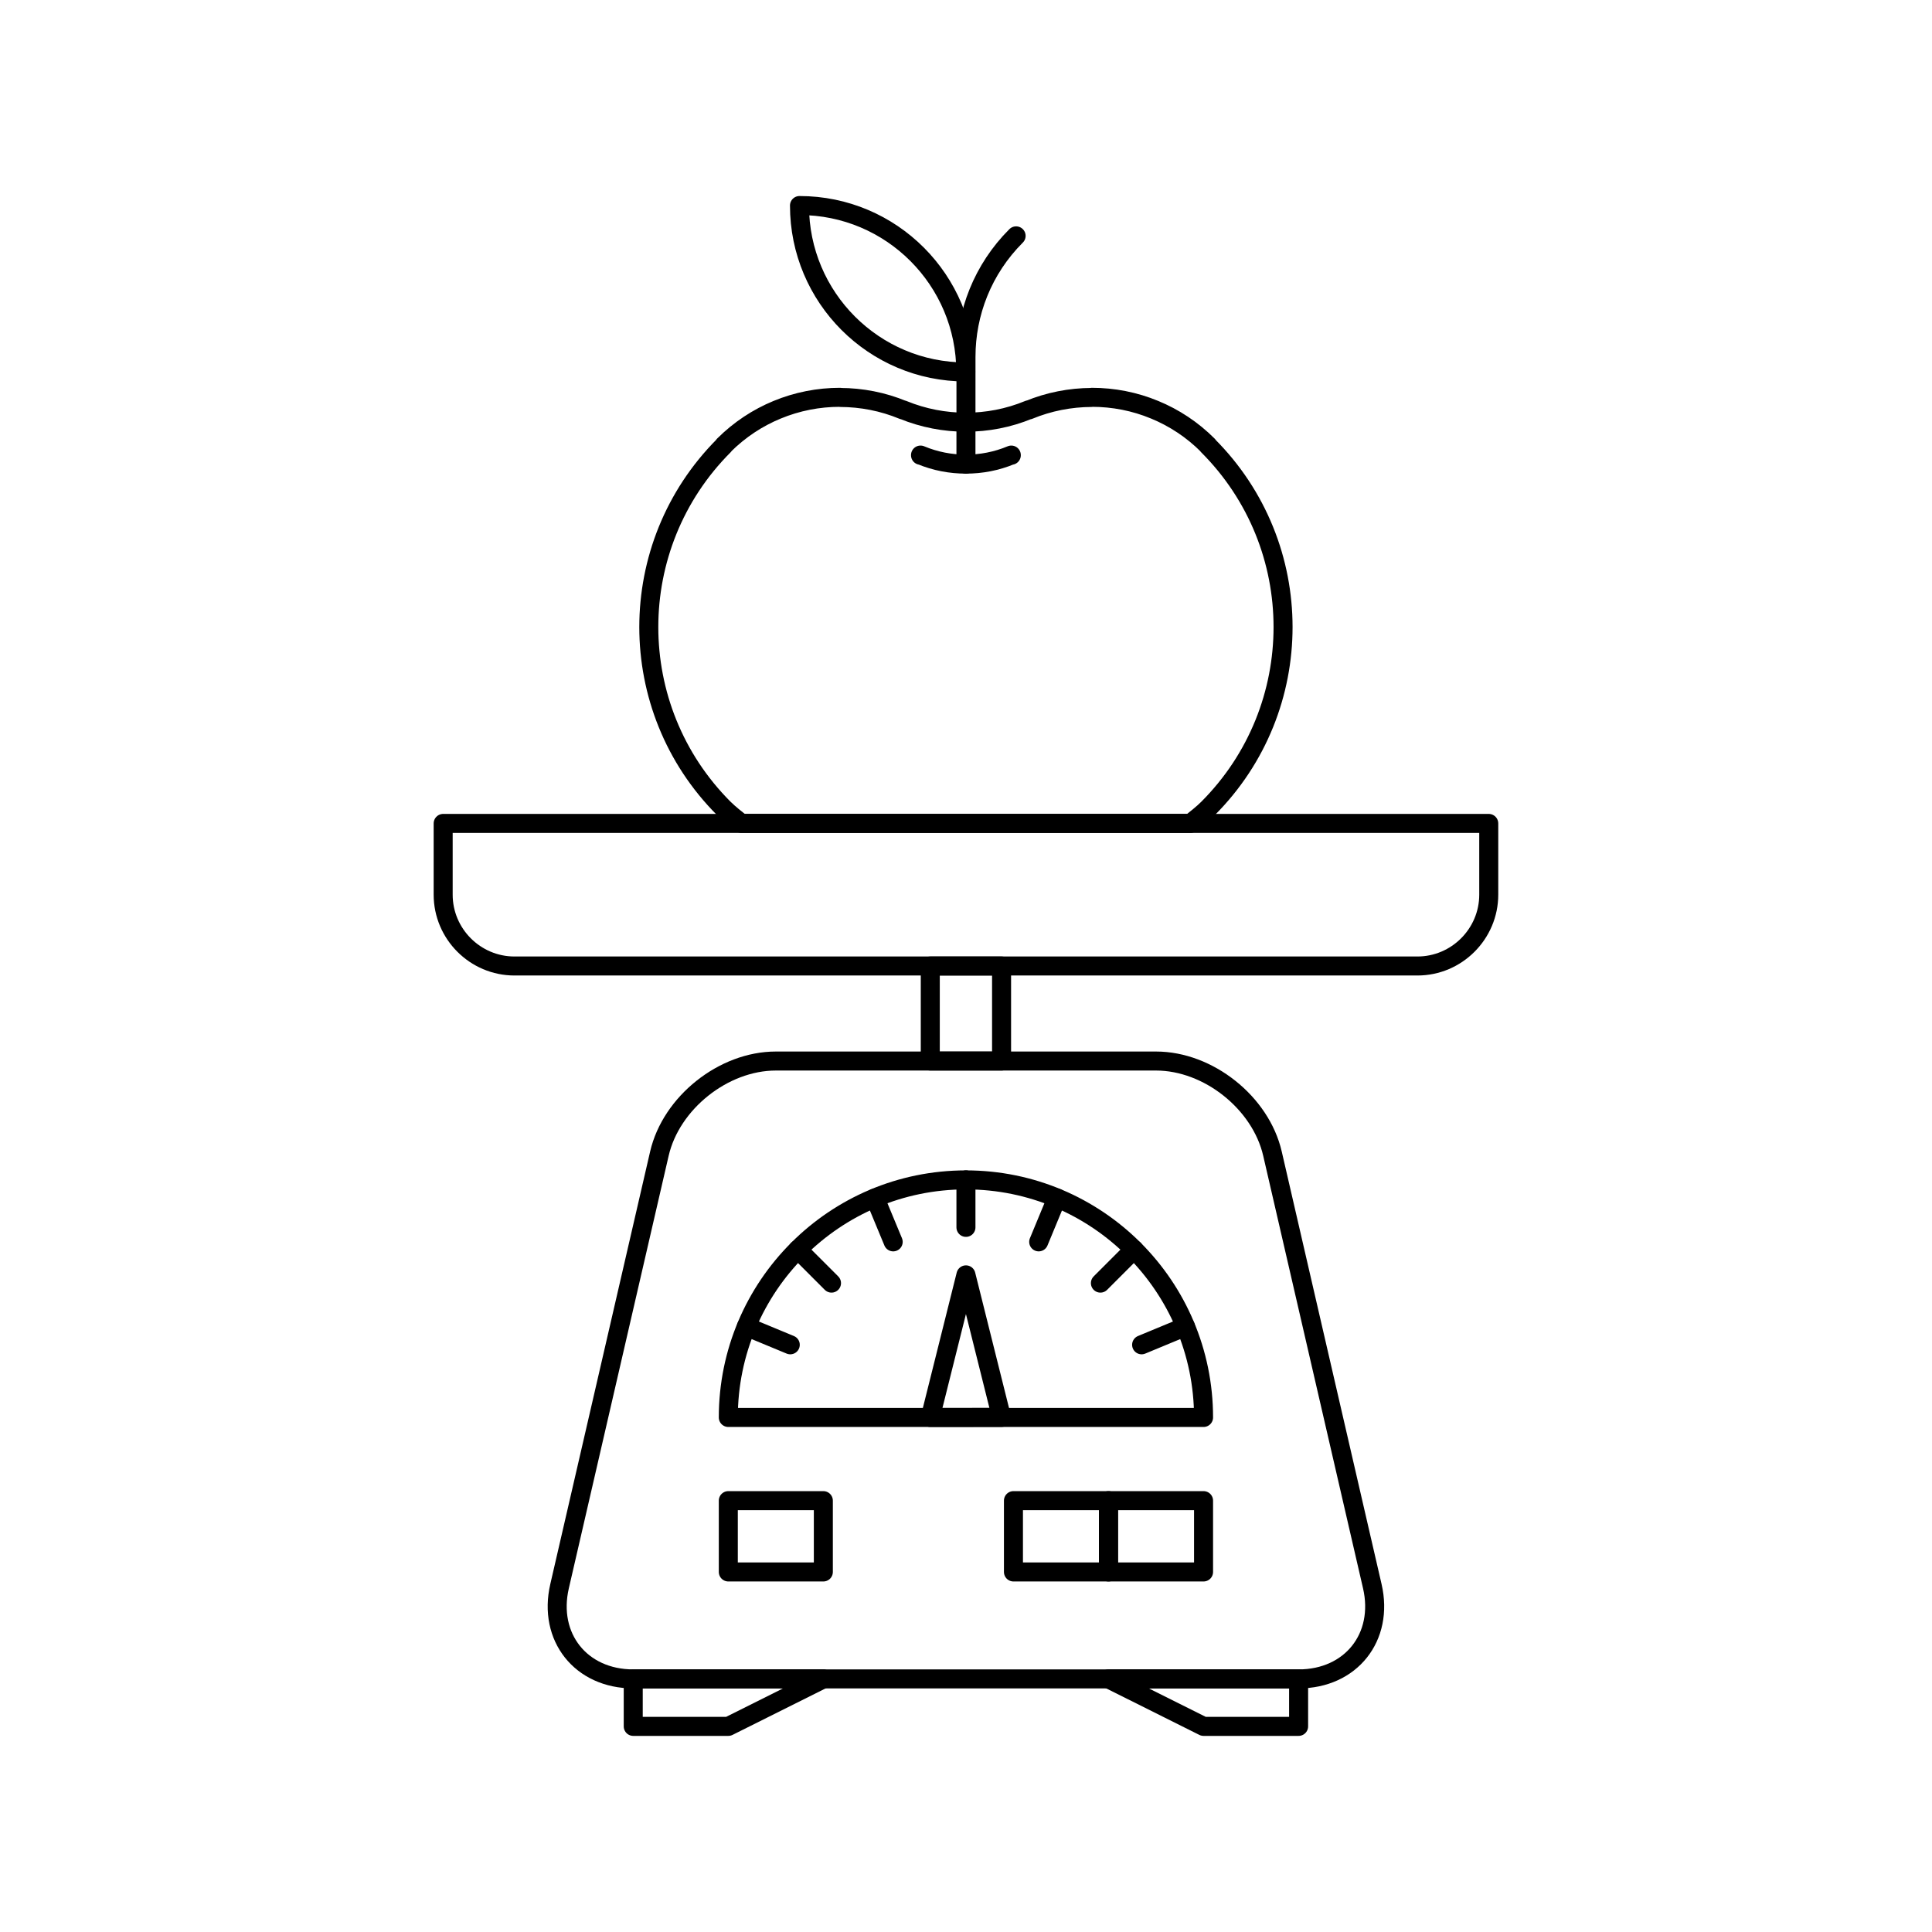 <?xml version="1.0" encoding="UTF-8"?>
<!-- The Best Svg Icon site in the world: iconSvg.co, Visit us! https://iconsvg.co -->
<svg width="800px" height="800px" version="1.1" viewBox="144 144 512 512" xmlns="http://www.w3.org/2000/svg">
 <g fill="none" stroke="#000000" stroke-linecap="round" stroke-linejoin="round" stroke-miterlimit="10">
  <path transform="matrix(5.038 0 0 5.038 148.09 148.09)" d="m52.385 23.136v-0.01c-0.78 0.327-1.588 0.476-2.386 0.476h-0.003c-0.795 0-1.605-0.148-2.386-0.476v0.01-0.01c0.78 0.327 1.591 0.476 2.386 0.476h0.003c0.798 0 1.605-0.148 2.386-0.476z"/>
  <path transform="matrix(5.038 0 0 5.038 148.09 148.09)" d="m49.999 23.602 0.002-5.644c0-2.305 0.878-4.605 2.637-6.363-1.759 1.758-2.637 4.059-2.637 6.363z"/>
  <path transform="matrix(5.038 0 0 5.038 148.09 148.09)" d="m41.243 10c0 4.834 3.916 8.758 8.749 8.754 0-4.833-3.915-8.754-8.749-8.754z"/>
  <path transform="matrix(5.038 0 0 5.038 148.09 148.09)" d="m77.5 42.502v3.748c0 2.063-1.688 3.752-3.75 3.752h-47.5c-2.064 0-3.75-1.688-3.75-3.752v-3.748z"/>
  <path transform="matrix(5.038 0 0 5.038 148.09 148.09)" d="m37.267 41.717c0.291 0.289 0.61 0.533 0.922 0.785h23.62c0.312-0.252 0.631-0.496 0.922-0.785 5.264-5.272 5.27-13.819-0.007-19.093l0.007-0.007c-0.829-0.831-1.784-1.454-2.803-1.874-1.053-0.438-2.177-0.655-3.301-0.655l-0.017 0.007c-1.121 0.004-2.248 0.221-3.304 0.658v-0.01c-1.08 0.447-2.202 0.654-3.306 0.654h-0.007c-1.101 0-2.226-0.207-3.306-0.651v0.007c-1.056-0.438-2.179-0.654-3.306-0.658l-0.009-0.007c-1.128 0-2.251 0.218-3.306 0.655-1.02 0.42-1.972 1.043-2.802 1.87l0.005 0.011c-5.268 5.275-5.269 13.821-0.002 19.094z"/>
  <path transform="matrix(5.038 0 0 5.038 148.09 148.09)" d="m71.375 82.629c0.618 2.679-1.125 4.873-3.877 4.873h-35c-2.751 0-4.494-2.194-3.876-4.873l5.252-22.757c0.619-2.679 3.373-4.871 6.125-4.871h20c2.751 0 5.506 2.192 6.124 4.871z"/>
  <path transform="matrix(5.038 0 0 5.038 148.09 148.09)" d="m37.499 90h-5.001v-2.498h10.001z"/>
  <path transform="matrix(5.038 0 0 5.038 148.09 148.09)" d="m62.498 90h5v-2.498h-10.001z"/>
  <path transform="matrix(5.038 0 0 5.038 148.09 148.09)" d="m37.499 73.75c0-6.902 5.595-12.497 12.5-12.497 6.902 0 12.499 5.595 12.499 12.497z"/>
  <path transform="matrix(5.038 0 0 5.038 148.09 148.09)" d="m49.999 61.253v2.498z"/>
  <path transform="matrix(5.038 0 0 5.038 148.09 148.09)" d="m41.159 64.915 1.768 1.768z"/>
  <path transform="matrix(5.038 0 0 5.038 148.09 148.09)" d="m45.214 62.204 0.958 2.309z"/>
  <path transform="matrix(5.038 0 0 5.038 148.09 148.09)" d="m38.449 68.971 2.309 0.957z"/>
  <path transform="matrix(5.038 0 0 5.038 148.09 148.09)" d="m58.839 64.915-1.767 1.768z"/>
  <path transform="matrix(5.038 0 0 5.038 148.09 148.09)" d="m54.782 62.204-0.956 2.309z"/>
  <path transform="matrix(5.038 0 0 5.038 148.09 148.09)" d="m61.549 68.971-2.309 0.957z"/>
  <path transform="matrix(5.038 0 0 5.038 148.09 148.09)" d="m49.999 66.249-1.876 7.501 3.75-0.004z"/>
  <path transform="matrix(5.038 0 0 5.038 148.09 148.09)" d="m57.497 78.125h5.001v3.752h-5.001z"/>
  <path transform="matrix(5.038 0 0 5.038 148.09 148.09)" d="m52.498 78.125h5.001v3.752h-5.001z"/>
  <path transform="matrix(5.038 0 0 5.038 148.09 148.09)" d="m37.499 78.125h4.999v3.752h-4.999z"/>
  <path transform="matrix(5.038 0 0 5.038 148.09 148.09)" d="m48.123 50.002h3.75v4.999h-3.75z"/>
 </g>
</svg>
